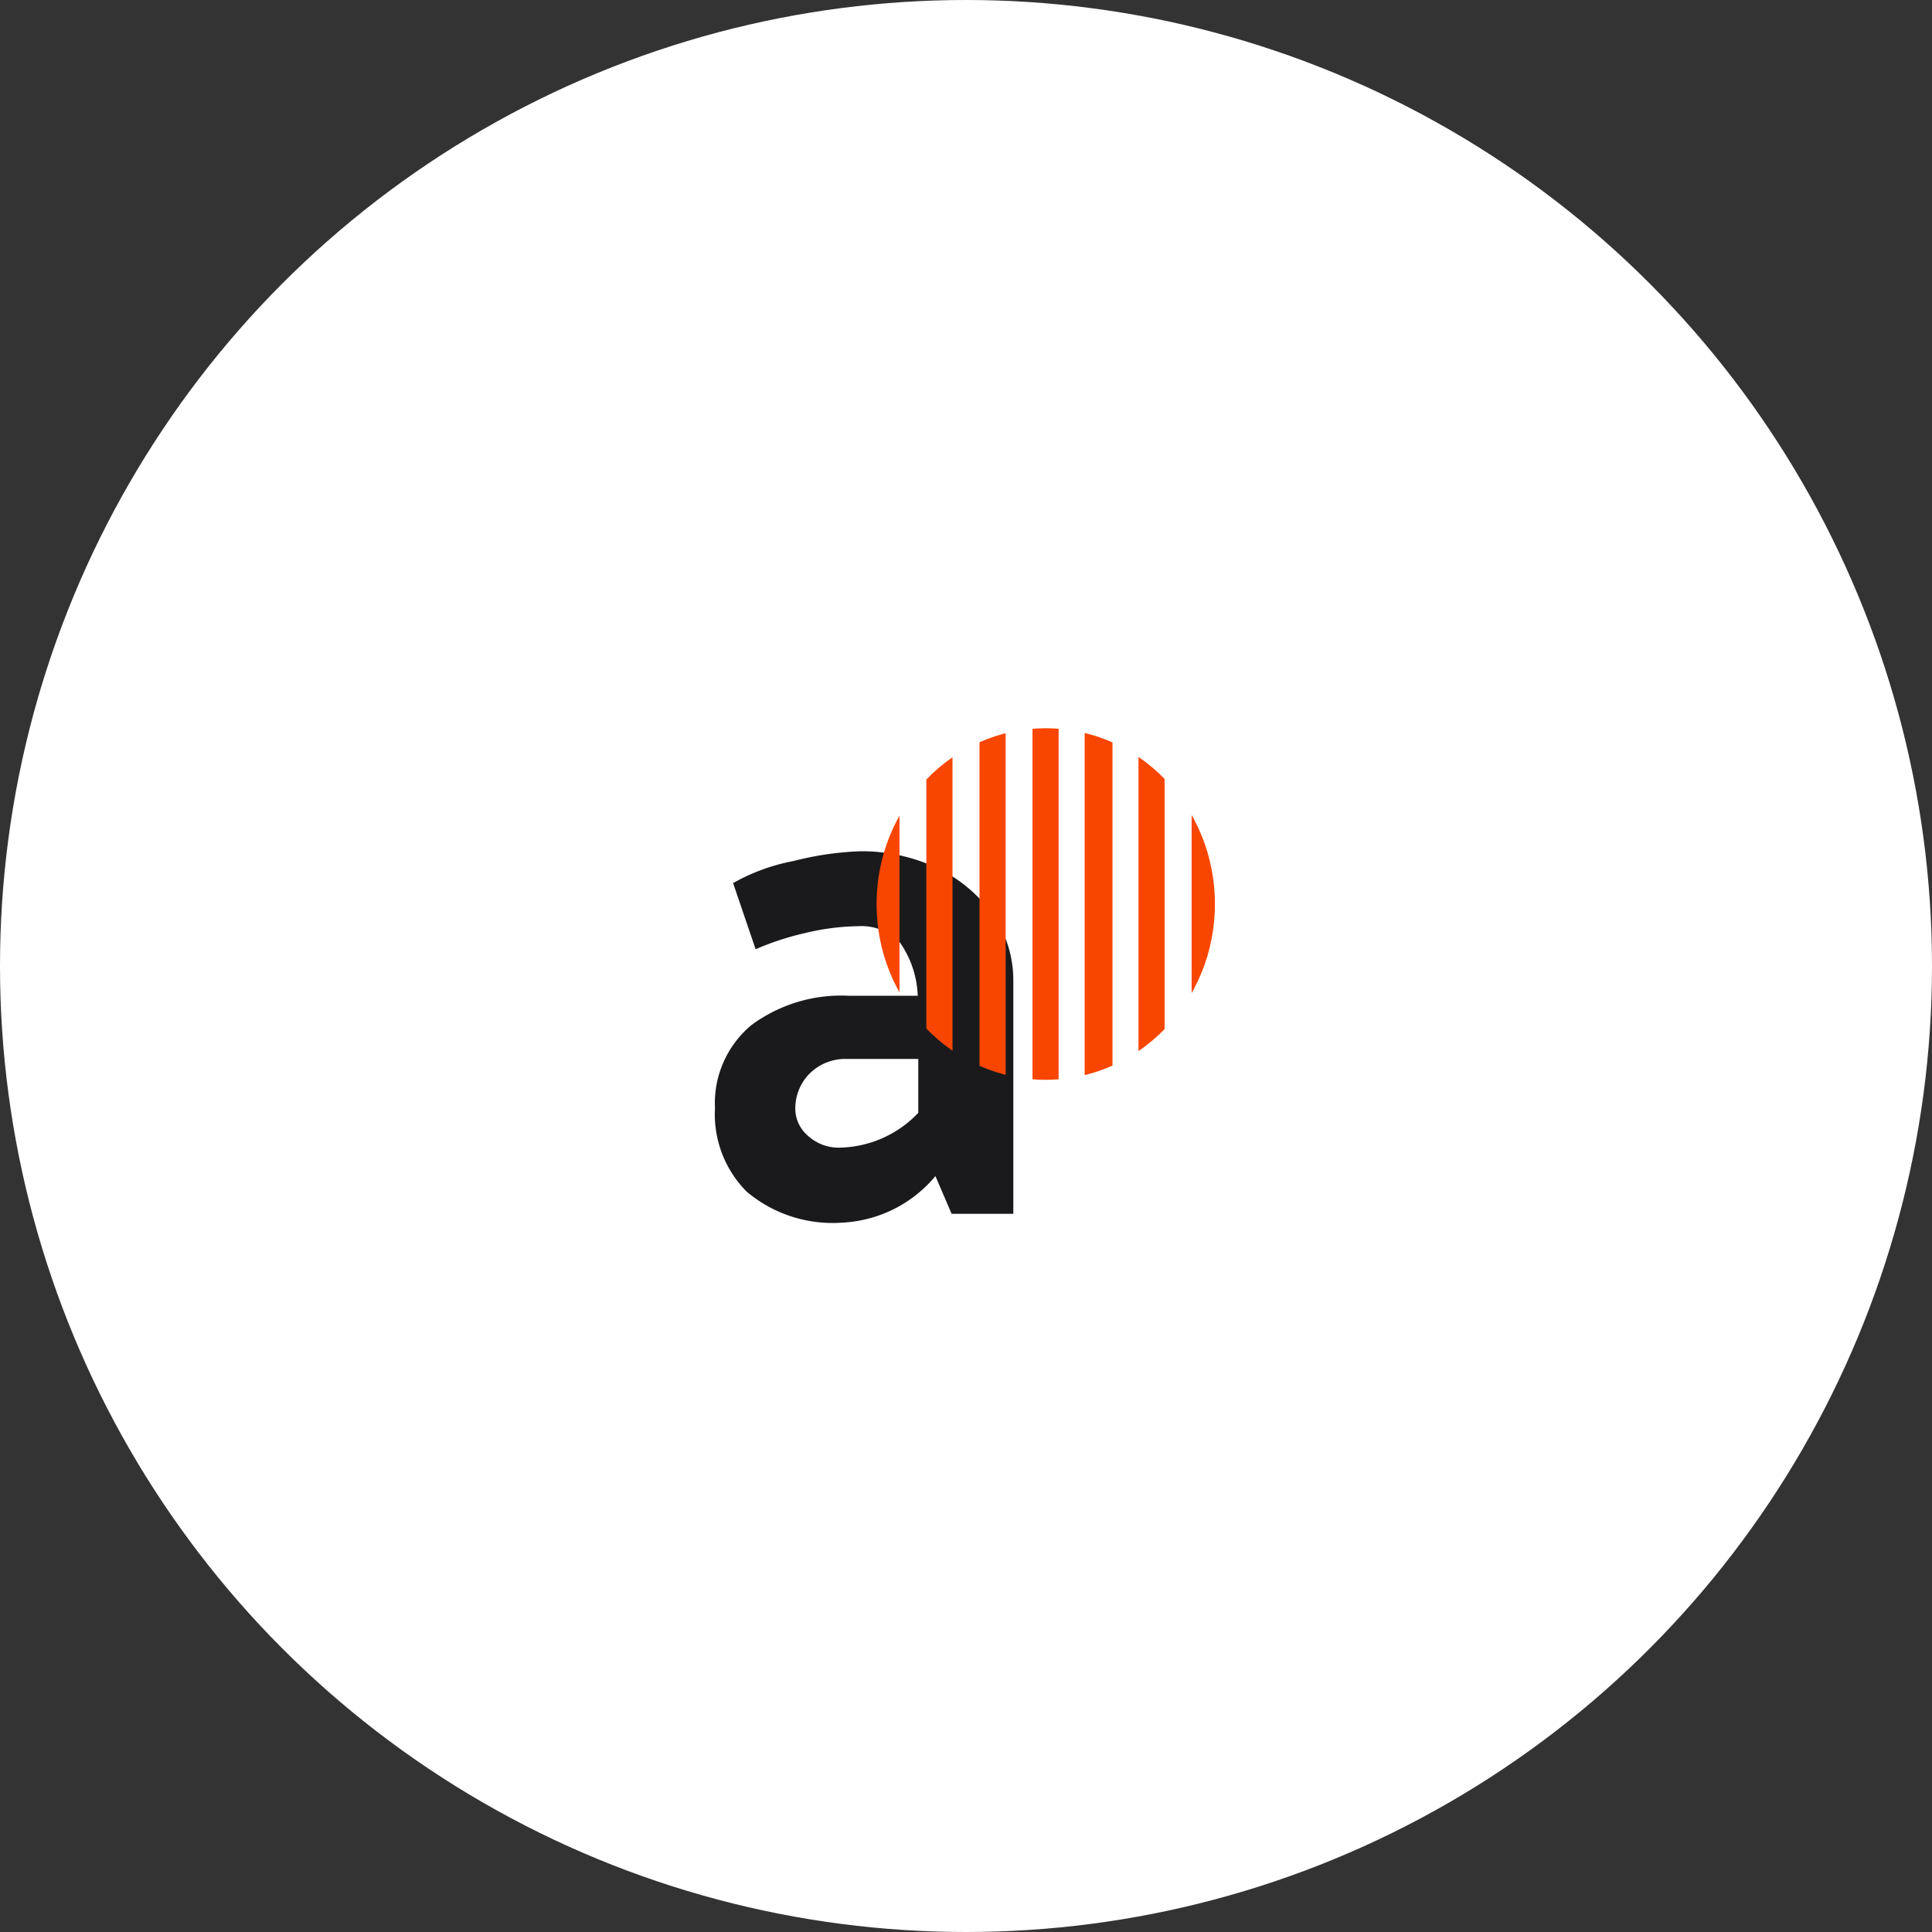 <svg xmlns="http://www.w3.org/2000/svg" xmlns:xlink="http://www.w3.org/1999/xlink" width="101" height="101" viewBox="0 0 101 101">
  <rect x="0" y="0" width="101" height="101" fill="#333333" stroke="none"/>
  <defs>
    <clipPath id="clip-path">
      <ellipse id="Ellipse_229" data-name="Ellipse 229" cx="8.844" cy="9.19" rx="8.844" ry="9.19" transform="translate(0 0)"/>
    </clipPath>
  </defs>
  <g id="Groupe_764" data-name="Groupe 764" transform="translate(-11732 -5404)">
    <g id="art-circle" transform="translate(11083 2386)">
      <g id="Groupe_391" data-name="Groupe 391" transform="translate(-522 1606)">
        <circle id="Ellipse_2_copie" data-name="Ellipse 2 copie" cx="50.5" cy="50.5" r="50.5" transform="translate(1171 1412)" fill="#fff"/>
        <g id="Art_-_letter" data-name="Art - letter" transform="translate(593.428 -13156.203)">
          <path id="Tracé_2" data-name="Tracé 2" d="M233.478,35.218a12.427,12.427,0,0,0-2.766.359,14.6,14.6,0,0,0-2.587.845l-1.178-3.457a10.239,10.239,0,0,1,3.15-1.152,16.5,16.5,0,0,1,3.457-.512,9.261,9.261,0,0,1,4.047.871,7.572,7.572,0,0,1,2.92,2.433,6.044,6.044,0,0,1,1.076,3.509v12.14H238.37l-.845-1.972a6.771,6.771,0,0,1-4.866,2.433,6.972,6.972,0,0,1-4.994-1.613A5.732,5.732,0,0,1,226,44.746a5.322,5.322,0,0,1,1.9-4.354,7.9,7.9,0,0,1,5.1-1.537h3.6a5.17,5.17,0,0,0-.973-2.843A2.822,2.822,0,0,0,233.478,35.218Zm-.563,6.941a2.643,2.643,0,0,0-1.972.768,2.578,2.578,0,0,0-.743,1.818,1.86,1.86,0,0,0,.666,1.434,2.366,2.366,0,0,0,1.69.615,5.814,5.814,0,0,0,4.072-1.818V42.159Z" transform="translate(388.949 14581.404)" fill="#1a1a1d"/>
          <g id="Groupe_56" data-name="Groupe 56" transform="translate(623.397 14606.273)">
            <g id="Groupe_23" data-name="Groupe 23" clip-path="url(#clip-path)">
              <rect id="Rectangle_23" data-name="Rectangle 23" width="1.367" height="20.201" transform="translate(-0.169 -0.755)" fill="#f84601"/>
            </g>
            <g id="Groupe_24" data-name="Groupe 24" clip-path="url(#clip-path)">
              <rect id="Rectangle_24" data-name="Rectangle 24" width="1.367" height="20.201" transform="translate(5.381 -0.755)" fill="#f84601"/>
            </g>
            <g id="Groupe_25" data-name="Groupe 25" clip-path="url(#clip-path)">
              <rect id="Rectangle_25" data-name="Rectangle 25" width="1.367" height="20.201" transform="translate(2.602 -0.755)" fill="#f84601"/>
            </g>
            <g id="Groupe_26" data-name="Groupe 26" clip-path="url(#clip-path)">
              <rect id="Rectangle_26" data-name="Rectangle 26" width="1.367" height="20.201" transform="translate(8.151 -0.755)" fill="#f84601"/>
            </g>
            <g id="Groupe_27" data-name="Groupe 27" clip-path="url(#clip-path)">
              <rect id="Rectangle_27" data-name="Rectangle 27" width="1.456" height="20.201" transform="translate(10.877 -0.755)" fill="#f84601"/>
            </g>
            <g id="Groupe_28" data-name="Groupe 28" clip-path="url(#clip-path)">
              <rect id="Rectangle_28" data-name="Rectangle 28" width="1.367" height="20.201" transform="translate(13.692 -0.755)" fill="#f84601"/>
            </g>
            <g id="Groupe_29" data-name="Groupe 29" clip-path="url(#clip-path)">
              <rect id="Rectangle_29" data-name="Rectangle 29" width="1.367" height="20.201" transform="translate(16.471 -0.755)" fill="#f84601"/>
            </g>
          </g>
        </g>
      </g>
    </g>
  </g>
</svg>

